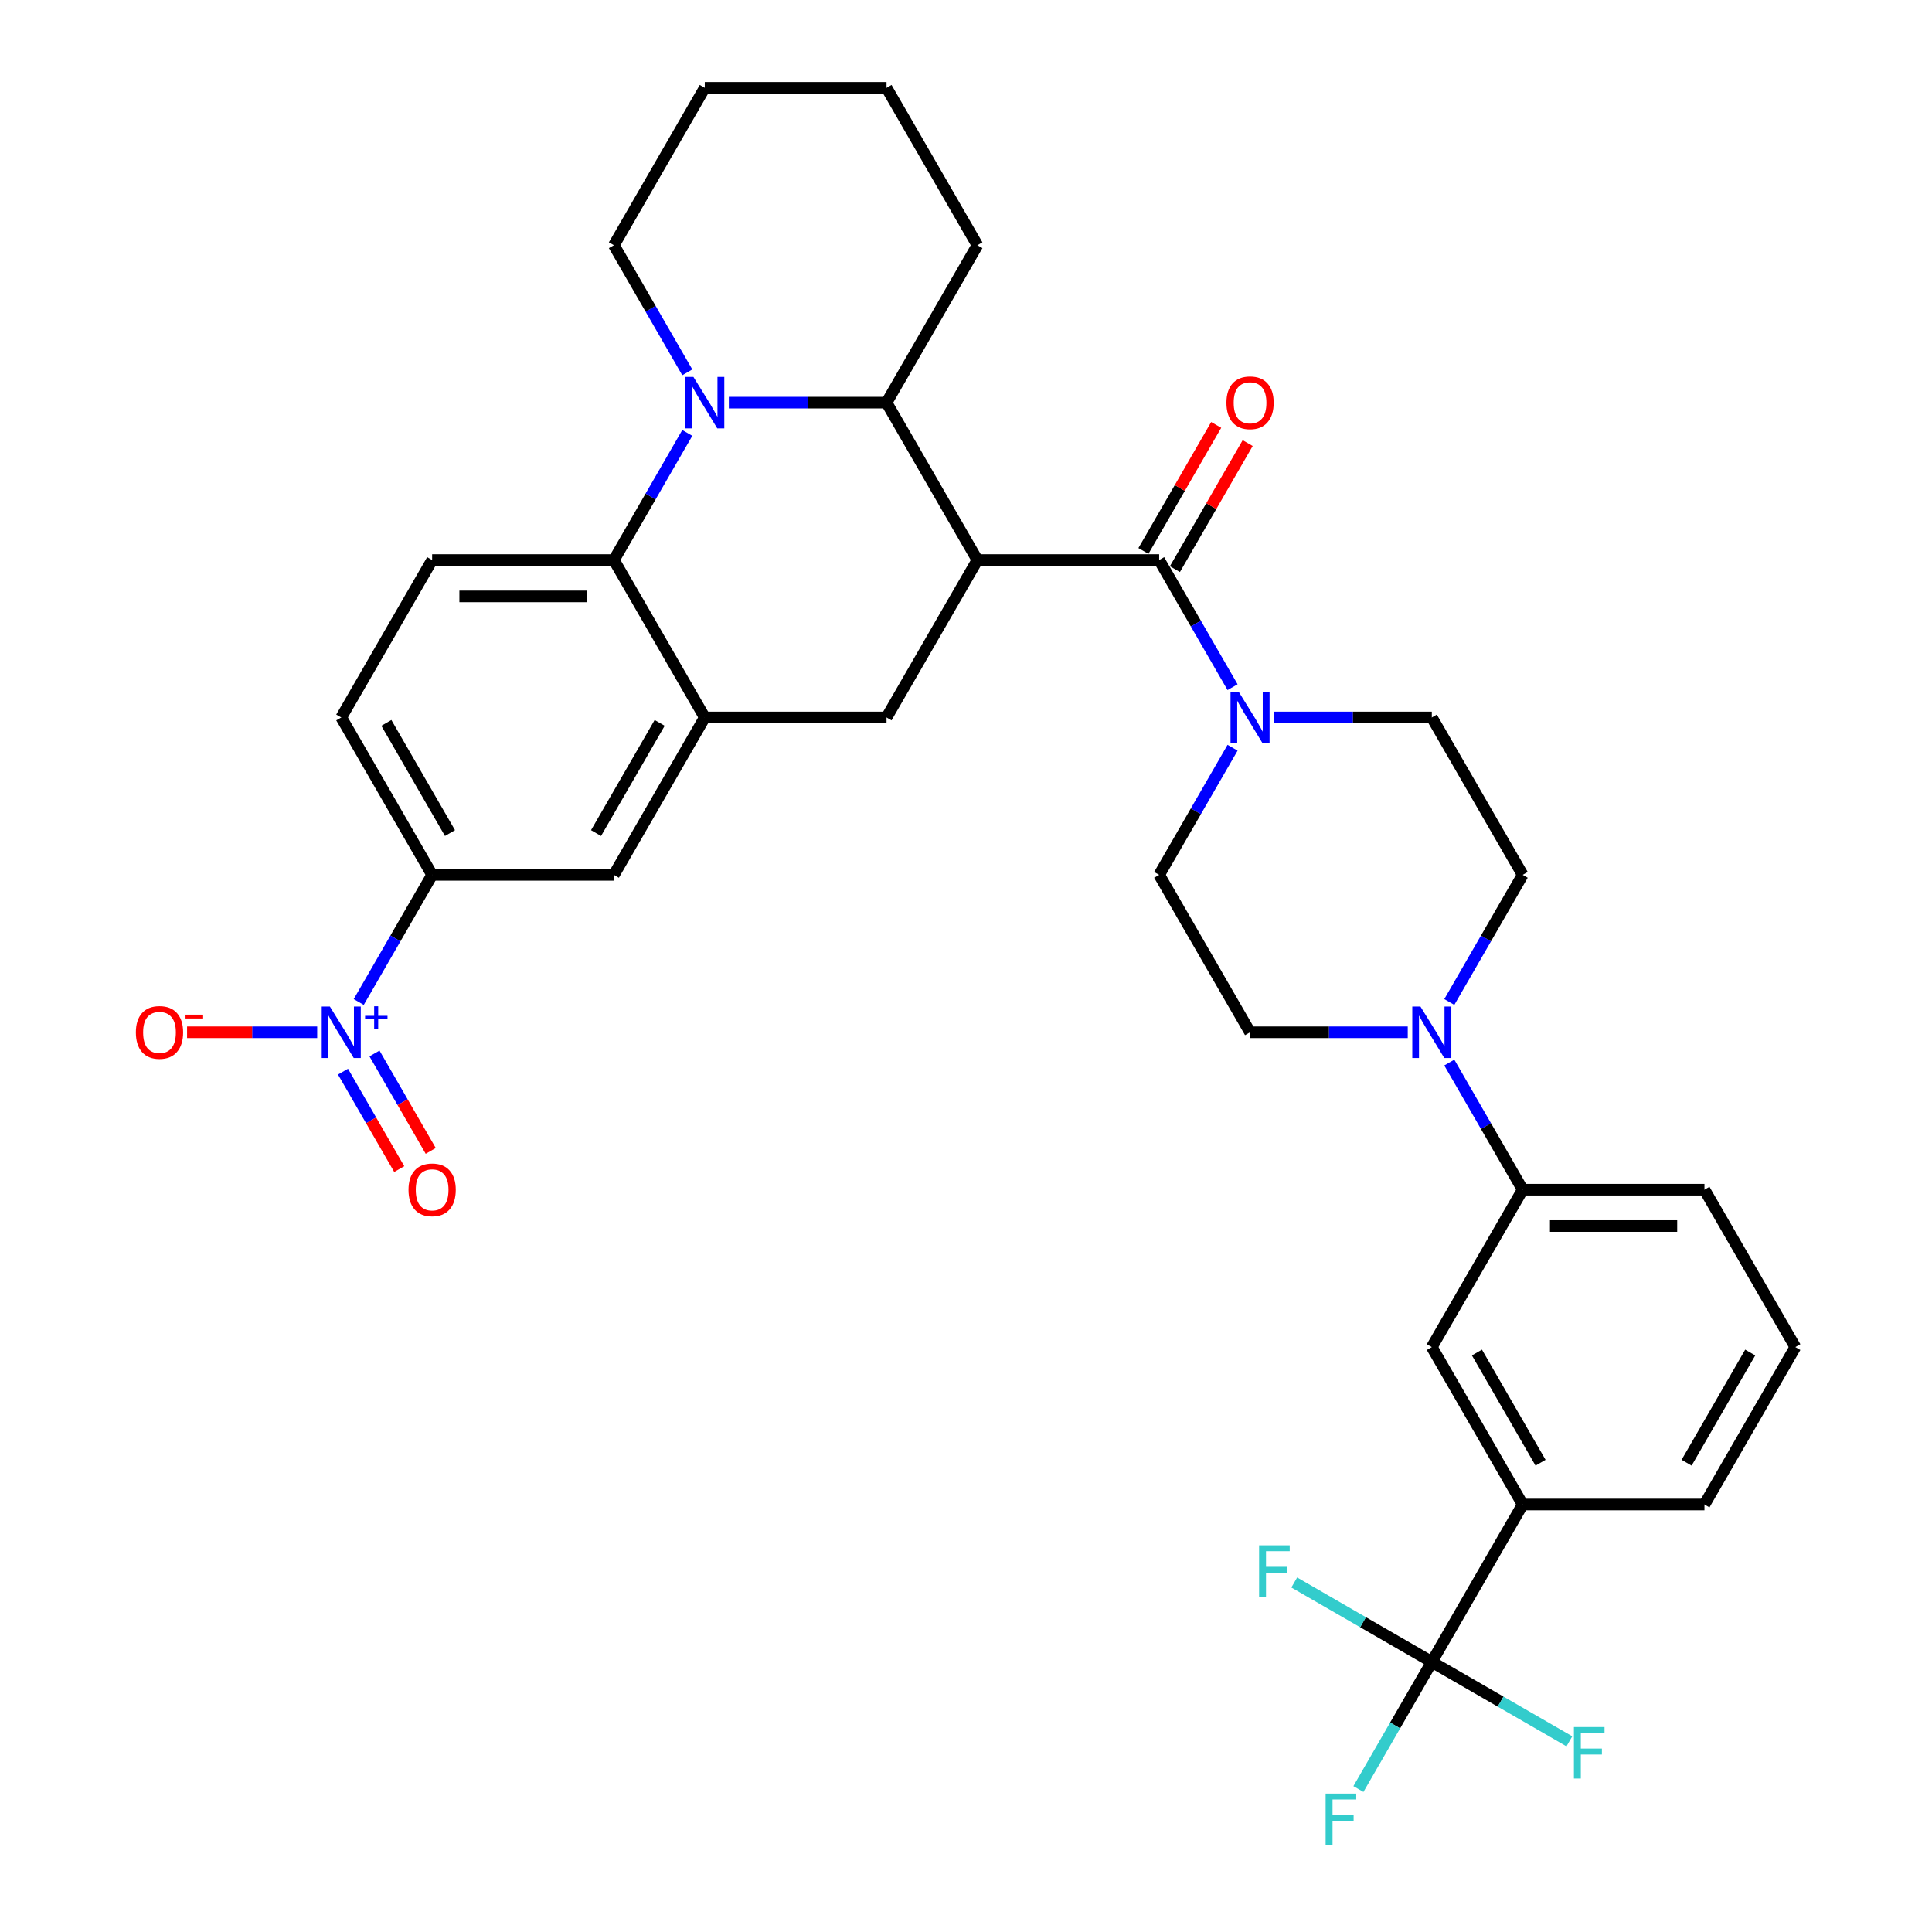 <?xml version='1.0' encoding='iso-8859-1'?>
<svg version='1.1' baseProfile='full'
              xmlns='http://www.w3.org/2000/svg'
                      xmlns:rdkit='http://www.rdkit.org/xml'
                      xmlns:xlink='http://www.w3.org/1999/xlink'
                  xml:space='preserve'
width='1000px' height='1000px' viewBox='0 0 1000 1000'>
<!-- END OF HEADER -->
<rect style='opacity:1.0;fill:#FFFFFF;stroke:none' width='1000' height='1000' x='0' y='0'> </rect>
<path class='bond-0' d='M 505.908,289.878 L 458.869,371.353' style='fill:none;fill-rule:evenodd;stroke:#000000;stroke-width:6px;stroke-linecap:butt;stroke-linejoin:miter;stroke-opacity:1' />
<path class='bond-1' d='M 505.908,289.878 L 458.869,208.404' style='fill:none;fill-rule:evenodd;stroke:#000000;stroke-width:6px;stroke-linecap:butt;stroke-linejoin:miter;stroke-opacity:1' />
<path class='bond-2' d='M 505.908,289.878 L 599.987,289.878' style='fill:none;fill-rule:evenodd;stroke:#000000;stroke-width:6px;stroke-linecap:butt;stroke-linejoin:miter;stroke-opacity:1' />
<path class='bond-3' d='M 223.672,452.828 L 204.676,485.728' style='fill:none;fill-rule:evenodd;stroke:#000000;stroke-width:6px;stroke-linecap:butt;stroke-linejoin:miter;stroke-opacity:1' />
<path class='bond-3' d='M 204.676,485.728 L 185.681,518.629' style='fill:none;fill-rule:evenodd;stroke:#0000FF;stroke-width:6px;stroke-linecap:butt;stroke-linejoin:miter;stroke-opacity:1' />
<path class='bond-4' d='M 223.672,452.828 L 176.632,371.353' style='fill:none;fill-rule:evenodd;stroke:#000000;stroke-width:6px;stroke-linecap:butt;stroke-linejoin:miter;stroke-opacity:1' />
<path class='bond-4' d='M 232.911,431.199 L 199.983,374.166' style='fill:none;fill-rule:evenodd;stroke:#000000;stroke-width:6px;stroke-linecap:butt;stroke-linejoin:miter;stroke-opacity:1' />
<path class='bond-5' d='M 223.672,452.828 L 317.75,452.828' style='fill:none;fill-rule:evenodd;stroke:#000000;stroke-width:6px;stroke-linecap:butt;stroke-linejoin:miter;stroke-opacity:1' />
<path class='bond-6' d='M 176.632,371.353 L 223.672,289.878' style='fill:none;fill-rule:evenodd;stroke:#000000;stroke-width:6px;stroke-linecap:butt;stroke-linejoin:miter;stroke-opacity:1' />
<path class='bond-7' d='M 223.672,289.878 L 317.75,289.878' style='fill:none;fill-rule:evenodd;stroke:#000000;stroke-width:6px;stroke-linecap:butt;stroke-linejoin:miter;stroke-opacity:1' />
<path class='bond-7' d='M 237.783,308.694 L 303.639,308.694' style='fill:none;fill-rule:evenodd;stroke:#000000;stroke-width:6px;stroke-linecap:butt;stroke-linejoin:miter;stroke-opacity:1' />
<path class='bond-8' d='M 317.75,289.878 L 364.79,371.353' style='fill:none;fill-rule:evenodd;stroke:#000000;stroke-width:6px;stroke-linecap:butt;stroke-linejoin:miter;stroke-opacity:1' />
<path class='bond-9' d='M 317.75,289.878 L 336.746,256.978' style='fill:none;fill-rule:evenodd;stroke:#000000;stroke-width:6px;stroke-linecap:butt;stroke-linejoin:miter;stroke-opacity:1' />
<path class='bond-9' d='M 336.746,256.978 L 355.741,224.077' style='fill:none;fill-rule:evenodd;stroke:#0000FF;stroke-width:6px;stroke-linecap:butt;stroke-linejoin:miter;stroke-opacity:1' />
<path class='bond-10' d='M 364.79,371.353 L 317.75,452.828' style='fill:none;fill-rule:evenodd;stroke:#000000;stroke-width:6px;stroke-linecap:butt;stroke-linejoin:miter;stroke-opacity:1' />
<path class='bond-10' d='M 341.439,374.166 L 308.511,431.199' style='fill:none;fill-rule:evenodd;stroke:#000000;stroke-width:6px;stroke-linecap:butt;stroke-linejoin:miter;stroke-opacity:1' />
<path class='bond-11' d='M 364.79,371.353 L 458.869,371.353' style='fill:none;fill-rule:evenodd;stroke:#000000;stroke-width:6px;stroke-linecap:butt;stroke-linejoin:miter;stroke-opacity:1' />
<path class='bond-12' d='M 355.741,192.73 L 336.746,159.83' style='fill:none;fill-rule:evenodd;stroke:#0000FF;stroke-width:6px;stroke-linecap:butt;stroke-linejoin:miter;stroke-opacity:1' />
<path class='bond-12' d='M 336.746,159.83 L 317.75,126.929' style='fill:none;fill-rule:evenodd;stroke:#000000;stroke-width:6px;stroke-linecap:butt;stroke-linejoin:miter;stroke-opacity:1' />
<path class='bond-13' d='M 377.246,208.404 L 418.057,208.404' style='fill:none;fill-rule:evenodd;stroke:#0000FF;stroke-width:6px;stroke-linecap:butt;stroke-linejoin:miter;stroke-opacity:1' />
<path class='bond-13' d='M 418.057,208.404 L 458.869,208.404' style='fill:none;fill-rule:evenodd;stroke:#000000;stroke-width:6px;stroke-linecap:butt;stroke-linejoin:miter;stroke-opacity:1' />
<path class='bond-14' d='M 741.105,860.201 L 788.144,778.726' style='fill:none;fill-rule:evenodd;stroke:#000000;stroke-width:6px;stroke-linecap:butt;stroke-linejoin:miter;stroke-opacity:1' />
<path class='bond-15' d='M 741.105,860.201 L 722.11,893.101' style='fill:none;fill-rule:evenodd;stroke:#000000;stroke-width:6px;stroke-linecap:butt;stroke-linejoin:miter;stroke-opacity:1' />
<path class='bond-15' d='M 722.11,893.101 L 703.115,926.002' style='fill:none;fill-rule:evenodd;stroke:#33CCCC;stroke-width:6px;stroke-linecap:butt;stroke-linejoin:miter;stroke-opacity:1' />
<path class='bond-16' d='M 741.105,860.201 L 705.504,839.647' style='fill:none;fill-rule:evenodd;stroke:#000000;stroke-width:6px;stroke-linecap:butt;stroke-linejoin:miter;stroke-opacity:1' />
<path class='bond-16' d='M 705.504,839.647 L 669.904,819.093' style='fill:none;fill-rule:evenodd;stroke:#33CCCC;stroke-width:6px;stroke-linecap:butt;stroke-linejoin:miter;stroke-opacity:1' />
<path class='bond-17' d='M 741.105,860.201 L 776.705,880.755' style='fill:none;fill-rule:evenodd;stroke:#000000;stroke-width:6px;stroke-linecap:butt;stroke-linejoin:miter;stroke-opacity:1' />
<path class='bond-17' d='M 776.705,880.755 L 812.306,901.309' style='fill:none;fill-rule:evenodd;stroke:#33CCCC;stroke-width:6px;stroke-linecap:butt;stroke-linejoin:miter;stroke-opacity:1' />
<path class='bond-18' d='M 458.869,208.404 L 505.908,126.929' style='fill:none;fill-rule:evenodd;stroke:#000000;stroke-width:6px;stroke-linecap:butt;stroke-linejoin:miter;stroke-opacity:1' />
<path class='bond-19' d='M 608.134,294.582 L 626.966,261.964' style='fill:none;fill-rule:evenodd;stroke:#000000;stroke-width:6px;stroke-linecap:butt;stroke-linejoin:miter;stroke-opacity:1' />
<path class='bond-19' d='M 626.966,261.964 L 645.799,229.346' style='fill:none;fill-rule:evenodd;stroke:#FF0000;stroke-width:6px;stroke-linecap:butt;stroke-linejoin:miter;stroke-opacity:1' />
<path class='bond-19' d='M 591.839,285.174 L 610.671,252.556' style='fill:none;fill-rule:evenodd;stroke:#000000;stroke-width:6px;stroke-linecap:butt;stroke-linejoin:miter;stroke-opacity:1' />
<path class='bond-19' d='M 610.671,252.556 L 629.504,219.938' style='fill:none;fill-rule:evenodd;stroke:#FF0000;stroke-width:6px;stroke-linecap:butt;stroke-linejoin:miter;stroke-opacity:1' />
<path class='bond-20' d='M 599.987,289.878 L 618.982,322.779' style='fill:none;fill-rule:evenodd;stroke:#000000;stroke-width:6px;stroke-linecap:butt;stroke-linejoin:miter;stroke-opacity:1' />
<path class='bond-20' d='M 618.982,322.779 L 637.977,355.679' style='fill:none;fill-rule:evenodd;stroke:#0000FF;stroke-width:6px;stroke-linecap:butt;stroke-linejoin:miter;stroke-opacity:1' />
<path class='bond-21' d='M 659.482,371.353 L 700.293,371.353' style='fill:none;fill-rule:evenodd;stroke:#0000FF;stroke-width:6px;stroke-linecap:butt;stroke-linejoin:miter;stroke-opacity:1' />
<path class='bond-21' d='M 700.293,371.353 L 741.105,371.353' style='fill:none;fill-rule:evenodd;stroke:#000000;stroke-width:6px;stroke-linecap:butt;stroke-linejoin:miter;stroke-opacity:1' />
<path class='bond-22' d='M 637.977,387.027 L 618.982,419.927' style='fill:none;fill-rule:evenodd;stroke:#0000FF;stroke-width:6px;stroke-linecap:butt;stroke-linejoin:miter;stroke-opacity:1' />
<path class='bond-22' d='M 618.982,419.927 L 599.987,452.828' style='fill:none;fill-rule:evenodd;stroke:#000000;stroke-width:6px;stroke-linecap:butt;stroke-linejoin:miter;stroke-opacity:1' />
<path class='bond-23' d='M 750.154,549.976 L 769.149,582.876' style='fill:none;fill-rule:evenodd;stroke:#0000FF;stroke-width:6px;stroke-linecap:butt;stroke-linejoin:miter;stroke-opacity:1' />
<path class='bond-23' d='M 769.149,582.876 L 788.144,615.777' style='fill:none;fill-rule:evenodd;stroke:#000000;stroke-width:6px;stroke-linecap:butt;stroke-linejoin:miter;stroke-opacity:1' />
<path class='bond-24' d='M 750.154,518.629 L 769.149,485.728' style='fill:none;fill-rule:evenodd;stroke:#0000FF;stroke-width:6px;stroke-linecap:butt;stroke-linejoin:miter;stroke-opacity:1' />
<path class='bond-24' d='M 769.149,485.728 L 788.144,452.828' style='fill:none;fill-rule:evenodd;stroke:#000000;stroke-width:6px;stroke-linecap:butt;stroke-linejoin:miter;stroke-opacity:1' />
<path class='bond-25' d='M 728.649,534.302 L 687.837,534.302' style='fill:none;fill-rule:evenodd;stroke:#0000FF;stroke-width:6px;stroke-linecap:butt;stroke-linejoin:miter;stroke-opacity:1' />
<path class='bond-25' d='M 687.837,534.302 L 647.026,534.302' style='fill:none;fill-rule:evenodd;stroke:#000000;stroke-width:6px;stroke-linecap:butt;stroke-linejoin:miter;stroke-opacity:1' />
<path class='bond-26' d='M 788.144,778.726 L 741.105,697.251' style='fill:none;fill-rule:evenodd;stroke:#000000;stroke-width:6px;stroke-linecap:butt;stroke-linejoin:miter;stroke-opacity:1' />
<path class='bond-26' d='M 797.383,757.097 L 764.456,700.065' style='fill:none;fill-rule:evenodd;stroke:#000000;stroke-width:6px;stroke-linecap:butt;stroke-linejoin:miter;stroke-opacity:1' />
<path class='bond-27' d='M 788.144,778.726 L 882.223,778.726' style='fill:none;fill-rule:evenodd;stroke:#000000;stroke-width:6px;stroke-linecap:butt;stroke-linejoin:miter;stroke-opacity:1' />
<path class='bond-28' d='M 788.144,615.777 L 741.105,697.251' style='fill:none;fill-rule:evenodd;stroke:#000000;stroke-width:6px;stroke-linecap:butt;stroke-linejoin:miter;stroke-opacity:1' />
<path class='bond-29' d='M 788.144,615.777 L 882.223,615.777' style='fill:none;fill-rule:evenodd;stroke:#000000;stroke-width:6px;stroke-linecap:butt;stroke-linejoin:miter;stroke-opacity:1' />
<path class='bond-29' d='M 802.256,634.593 L 868.111,634.593' style='fill:none;fill-rule:evenodd;stroke:#000000;stroke-width:6px;stroke-linecap:butt;stroke-linejoin:miter;stroke-opacity:1' />
<path class='bond-30' d='M 505.908,126.929 L 458.869,45.455' style='fill:none;fill-rule:evenodd;stroke:#000000;stroke-width:6px;stroke-linecap:butt;stroke-linejoin:miter;stroke-opacity:1' />
<path class='bond-31' d='M 317.75,126.929 L 364.79,45.455' style='fill:none;fill-rule:evenodd;stroke:#000000;stroke-width:6px;stroke-linecap:butt;stroke-linejoin:miter;stroke-opacity:1' />
<path class='bond-32' d='M 364.79,45.455 L 458.869,45.455' style='fill:none;fill-rule:evenodd;stroke:#000000;stroke-width:6px;stroke-linecap:butt;stroke-linejoin:miter;stroke-opacity:1' />
<path class='bond-33' d='M 164.176,534.302 L 130.5,534.302' style='fill:none;fill-rule:evenodd;stroke:#0000FF;stroke-width:6px;stroke-linecap:butt;stroke-linejoin:miter;stroke-opacity:1' />
<path class='bond-33' d='M 130.5,534.302 L 96.824,534.302' style='fill:none;fill-rule:evenodd;stroke:#FF0000;stroke-width:6px;stroke-linecap:butt;stroke-linejoin:miter;stroke-opacity:1' />
<path class='bond-34' d='M 177.534,554.68 L 192.092,579.894' style='fill:none;fill-rule:evenodd;stroke:#0000FF;stroke-width:6px;stroke-linecap:butt;stroke-linejoin:miter;stroke-opacity:1' />
<path class='bond-34' d='M 192.092,579.894 L 206.649,605.109' style='fill:none;fill-rule:evenodd;stroke:#FF0000;stroke-width:6px;stroke-linecap:butt;stroke-linejoin:miter;stroke-opacity:1' />
<path class='bond-34' d='M 193.829,545.272 L 208.387,570.487' style='fill:none;fill-rule:evenodd;stroke:#0000FF;stroke-width:6px;stroke-linecap:butt;stroke-linejoin:miter;stroke-opacity:1' />
<path class='bond-34' d='M 208.387,570.487 L 222.944,595.701' style='fill:none;fill-rule:evenodd;stroke:#FF0000;stroke-width:6px;stroke-linecap:butt;stroke-linejoin:miter;stroke-opacity:1' />
<path class='bond-35' d='M 788.144,452.828 L 741.105,371.353' style='fill:none;fill-rule:evenodd;stroke:#000000;stroke-width:6px;stroke-linecap:butt;stroke-linejoin:miter;stroke-opacity:1' />
<path class='bond-36' d='M 647.026,534.302 L 599.987,452.828' style='fill:none;fill-rule:evenodd;stroke:#000000;stroke-width:6px;stroke-linecap:butt;stroke-linejoin:miter;stroke-opacity:1' />
<path class='bond-37' d='M 882.223,778.726 L 929.262,697.251' style='fill:none;fill-rule:evenodd;stroke:#000000;stroke-width:6px;stroke-linecap:butt;stroke-linejoin:miter;stroke-opacity:1' />
<path class='bond-37' d='M 872.984,757.097 L 905.912,700.065' style='fill:none;fill-rule:evenodd;stroke:#000000;stroke-width:6px;stroke-linecap:butt;stroke-linejoin:miter;stroke-opacity:1' />
<path class='bond-38' d='M 882.223,615.777 L 929.262,697.251' style='fill:none;fill-rule:evenodd;stroke:#000000;stroke-width:6px;stroke-linecap:butt;stroke-linejoin:miter;stroke-opacity:1' />
<path  class='atom-7' d='M 358.9 195.082
L 367.631 209.194
Q 368.496 210.586, 369.889 213.108
Q 371.281 215.629, 371.356 215.78
L 371.356 195.082
L 374.894 195.082
L 374.894 221.725
L 371.244 221.725
L 361.873 206.296
Q 360.782 204.49, 359.615 202.42
Q 358.486 200.351, 358.148 199.711
L 358.148 221.725
L 354.686 221.725
L 354.686 195.082
L 358.9 195.082
' fill='#0000FF'/>
<path  class='atom-12' d='M 634.796 208.479
Q 634.796 202.082, 637.957 198.507
Q 641.118 194.932, 647.026 194.932
Q 652.934 194.932, 656.095 198.507
Q 659.256 202.082, 659.256 208.479
Q 659.256 214.952, 656.058 218.64
Q 652.859 222.29, 647.026 222.29
Q 641.156 222.29, 637.957 218.64
Q 634.796 214.989, 634.796 208.479
M 647.026 219.279
Q 651.09 219.279, 653.273 216.57
Q 655.493 213.823, 655.493 208.479
Q 655.493 203.248, 653.273 200.614
Q 651.09 197.942, 647.026 197.942
Q 642.962 197.942, 640.742 200.576
Q 638.559 203.211, 638.559 208.479
Q 638.559 213.86, 640.742 216.57
Q 642.962 219.279, 647.026 219.279
' fill='#FF0000'/>
<path  class='atom-13' d='M 641.137 358.031
L 649.867 372.143
Q 650.733 373.536, 652.125 376.057
Q 653.518 378.578, 653.593 378.729
L 653.593 358.031
L 657.13 358.031
L 657.13 384.675
L 653.48 384.675
L 644.11 369.246
Q 643.018 367.439, 641.852 365.37
Q 640.723 363.3, 640.384 362.66
L 640.384 384.675
L 636.922 384.675
L 636.922 358.031
L 641.137 358.031
' fill='#0000FF'/>
<path  class='atom-14' d='M 735.216 520.981
L 743.946 535.092
Q 744.812 536.485, 746.204 539.006
Q 747.596 541.527, 747.672 541.678
L 747.672 520.981
L 751.209 520.981
L 751.209 547.624
L 747.559 547.624
L 738.188 532.195
Q 737.097 530.389, 735.931 528.319
Q 734.802 526.249, 734.463 525.609
L 734.463 547.624
L 731.001 547.624
L 731.001 520.981
L 735.216 520.981
' fill='#0000FF'/>
<path  class='atom-21' d='M 170.743 520.981
L 179.473 535.092
Q 180.339 536.485, 181.731 539.006
Q 183.124 541.527, 183.199 541.678
L 183.199 520.981
L 186.736 520.981
L 186.736 547.624
L 183.086 547.624
L 173.716 532.195
Q 172.624 530.389, 171.458 528.319
Q 170.329 526.249, 169.99 525.609
L 169.99 547.624
L 166.528 547.624
L 166.528 520.981
L 170.743 520.981
' fill='#0000FF'/>
<path  class='atom-21' d='M 188.972 525.783
L 193.666 525.783
L 193.666 520.841
L 195.752 520.841
L 195.752 525.783
L 200.57 525.783
L 200.57 527.571
L 195.752 527.571
L 195.752 532.539
L 193.666 532.539
L 193.666 527.571
L 188.972 527.571
L 188.972 525.783
' fill='#0000FF'/>
<path  class='atom-22' d='M 70.323 534.377
Q 70.323 527.98, 73.484 524.405
Q 76.645 520.83, 82.553 520.83
Q 88.462 520.83, 91.623 524.405
Q 94.784 527.98, 94.784 534.377
Q 94.784 540.85, 91.585 544.538
Q 88.386 548.188, 82.553 548.188
Q 76.683 548.188, 73.484 544.538
Q 70.323 540.888, 70.323 534.377
M 82.553 545.178
Q 86.618 545.178, 88.8 542.468
Q 91.02 539.721, 91.02 534.377
Q 91.02 529.147, 88.8 526.512
Q 86.618 523.841, 82.553 523.841
Q 78.489 523.841, 76.269 526.475
Q 74.086 529.109, 74.086 534.377
Q 74.086 539.759, 76.269 542.468
Q 78.489 545.178, 82.553 545.178
' fill='#FF0000'/>
<path  class='atom-22' d='M 96.025 525.179
L 105.141 525.179
L 105.141 527.166
L 96.025 527.166
L 96.025 525.179
' fill='#FF0000'/>
<path  class='atom-23' d='M 211.441 615.852
Q 211.441 609.455, 214.602 605.88
Q 217.763 602.305, 223.672 602.305
Q 229.58 602.305, 232.741 605.88
Q 235.902 609.455, 235.902 615.852
Q 235.902 622.325, 232.703 626.013
Q 229.504 629.663, 223.672 629.663
Q 217.801 629.663, 214.602 626.013
Q 211.441 622.362, 211.441 615.852
M 223.672 626.652
Q 227.736 626.652, 229.918 623.943
Q 232.139 621.196, 232.139 615.852
Q 232.139 610.621, 229.918 607.987
Q 227.736 605.315, 223.672 605.315
Q 219.607 605.315, 217.387 607.949
Q 215.204 610.584, 215.204 615.852
Q 215.204 621.233, 217.387 623.943
Q 219.607 626.652, 223.672 626.652
' fill='#FF0000'/>
<path  class='atom-25' d='M 686.144 928.354
L 701.987 928.354
L 701.987 931.402
L 689.719 931.402
L 689.719 939.493
L 700.632 939.493
L 700.632 942.578
L 689.719 942.578
L 689.719 954.997
L 686.144 954.997
L 686.144 928.354
' fill='#33CCCC'/>
<path  class='atom-26' d='M 651.709 799.84
L 667.552 799.84
L 667.552 802.888
L 655.284 802.888
L 655.284 810.979
L 666.197 810.979
L 666.197 814.064
L 655.284 814.064
L 655.284 826.483
L 651.709 826.483
L 651.709 799.84
' fill='#33CCCC'/>
<path  class='atom-27' d='M 814.658 893.918
L 830.501 893.918
L 830.501 896.967
L 818.233 896.967
L 818.233 905.057
L 829.146 905.057
L 829.146 908.143
L 818.233 908.143
L 818.233 920.562
L 814.658 920.562
L 814.658 893.918
' fill='#33CCCC'/>
</svg>
